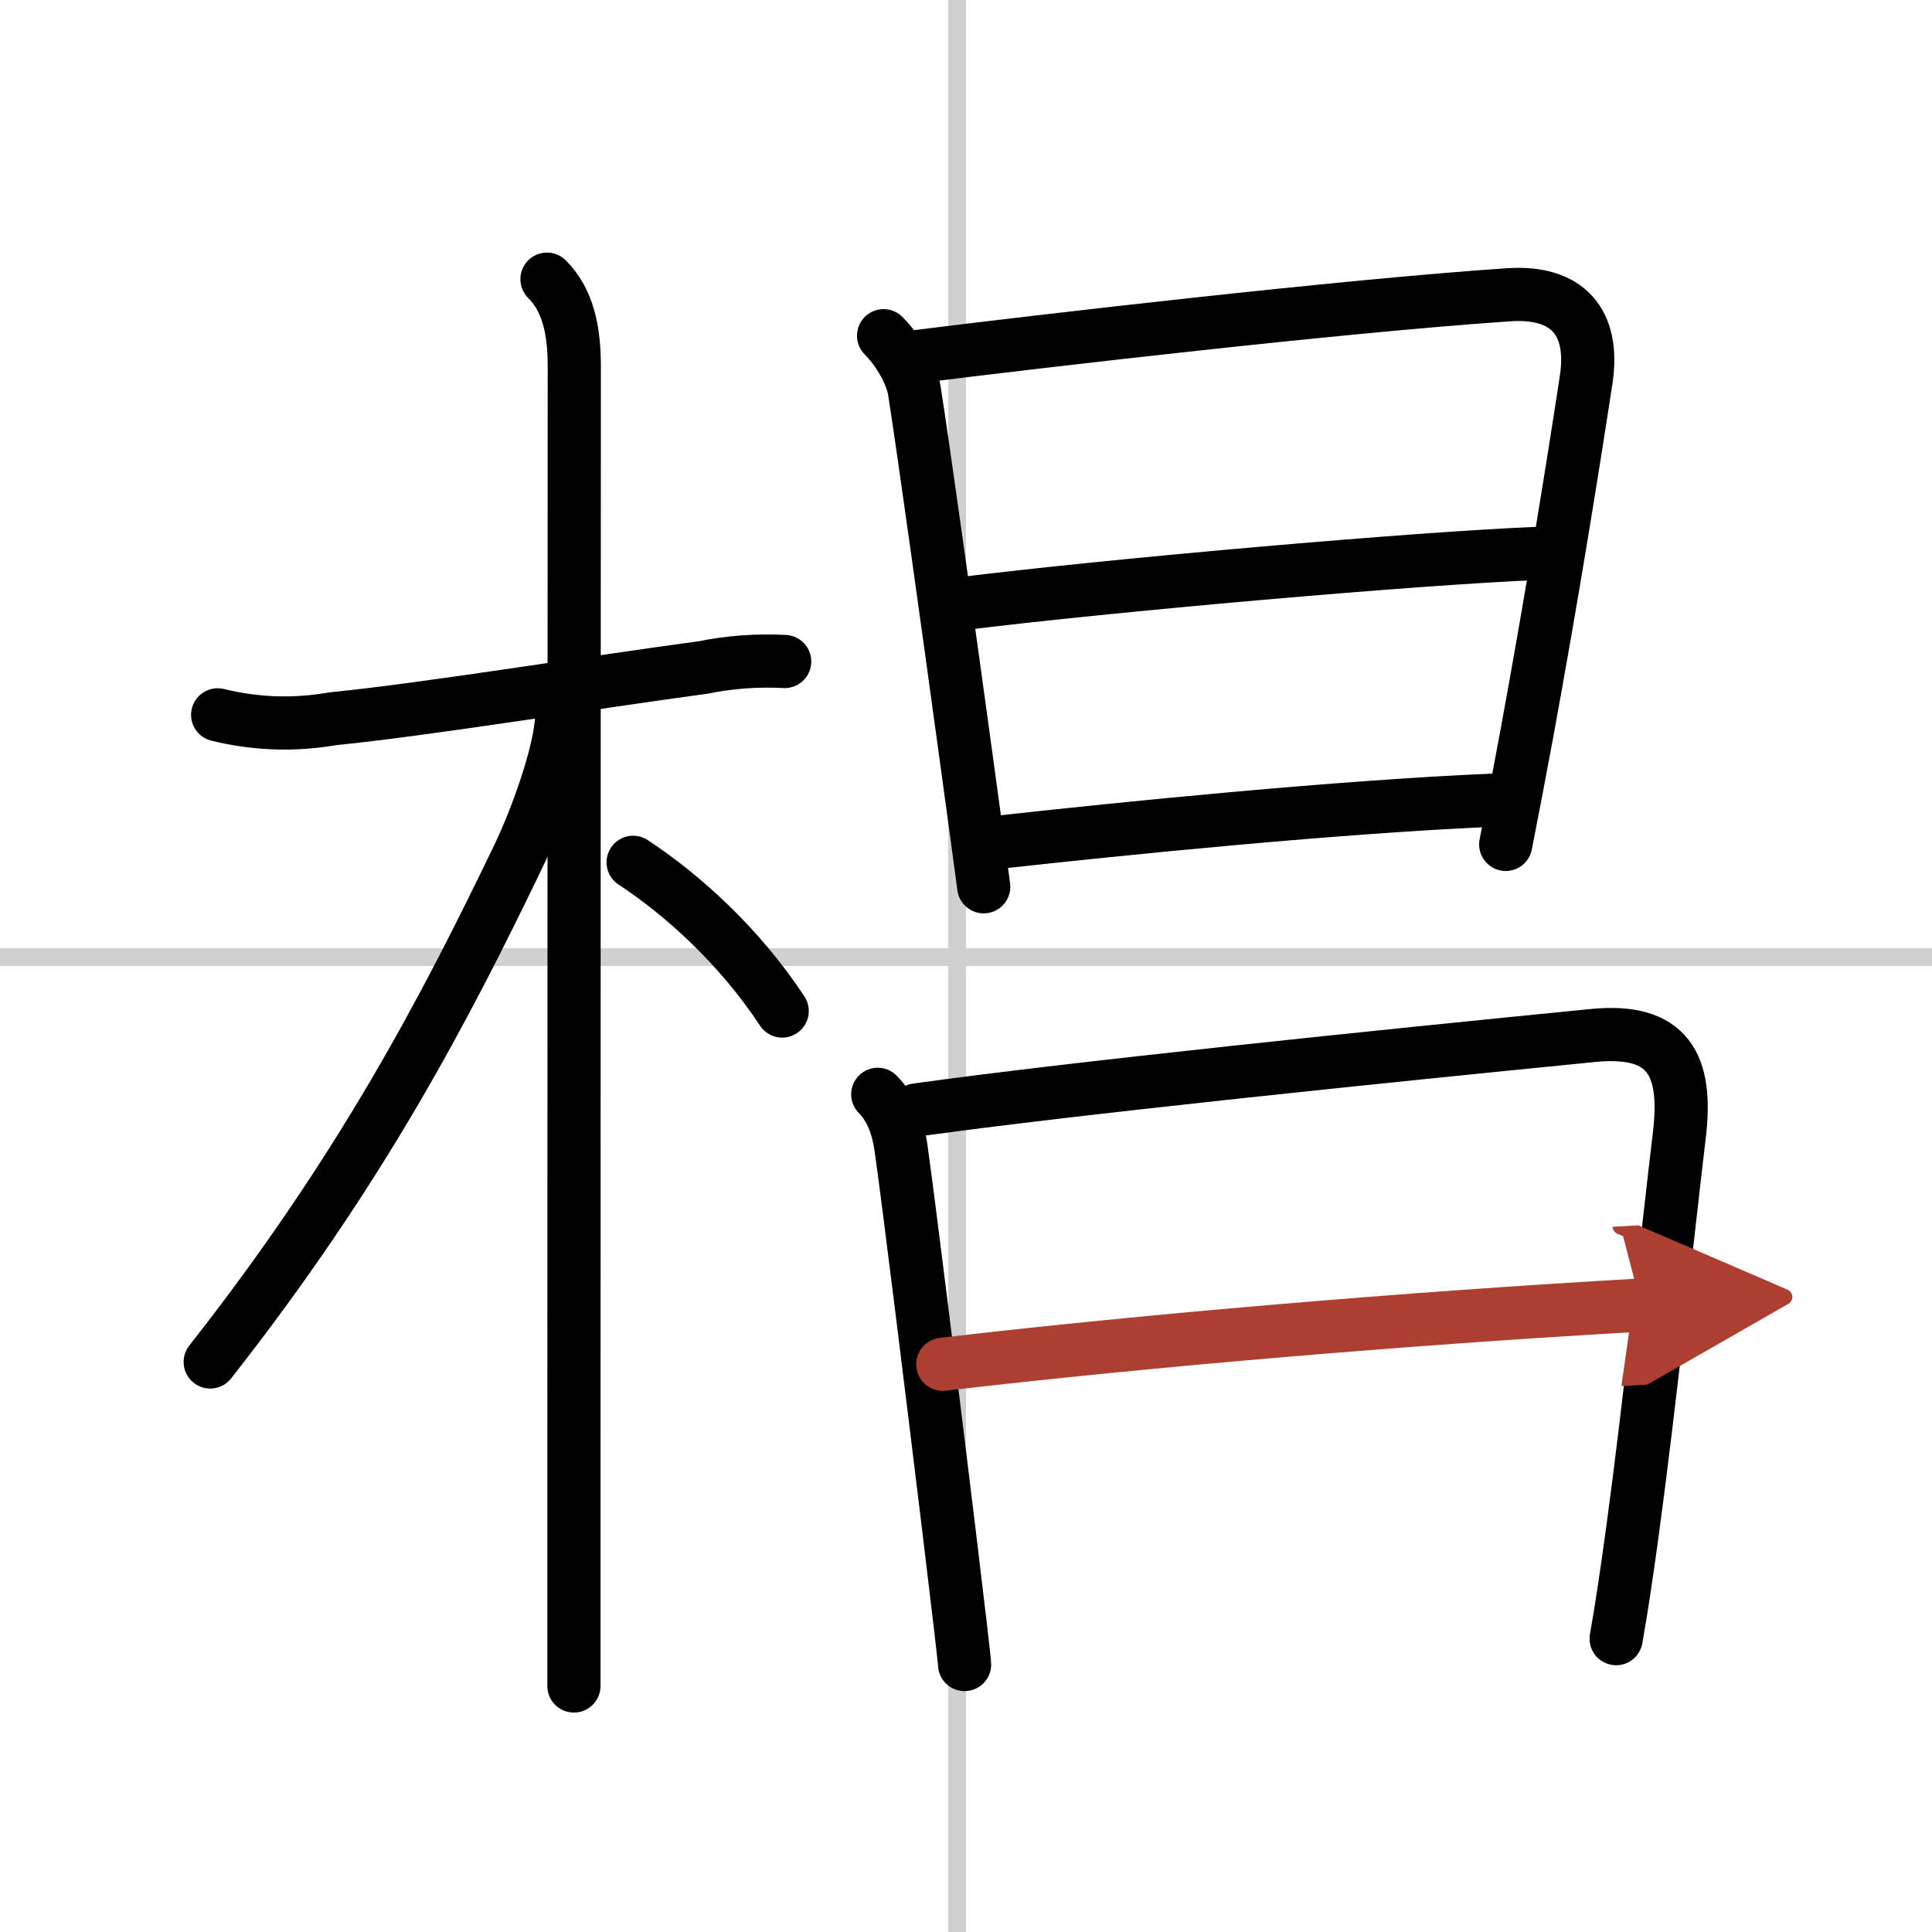 <svg width="400" height="400" viewBox="0 0 109 109" xmlns="http://www.w3.org/2000/svg"><defs><marker id="a" markerWidth="4" orient="auto" refX="1" refY="5" viewBox="0 0 10 10"><polyline points="0 0 10 5 0 10 1 5" fill="#ad3f31" stroke="#ad3f31"/></marker></defs><g fill="none" stroke="#000" stroke-linecap="round" stroke-linejoin="round" stroke-width="3"><rect width="100%" height="100%" fill="#fff" stroke="#fff"/><line x1="54" x2="54" y2="109" stroke="#d0d0d0" stroke-width="1"/><line x2="109" y1="54" y2="54" stroke="#d0d0d0" stroke-width="1"/><path d="m12.28 40.33c2.16 0.53 4.32 0.6 6.5 0.22 5.25-0.52 14.61-2.05 20.88-2.89 1.52-0.31 3.06-0.42 4.61-0.34"/><path d="m30.86 15.75c1.19 1.19 1.54 2.88 1.54 4.92 0 0.77-0.02 45.11-0.02 65.2v9.25"/><path d="m31.69 40.28c0 2.09-1.52 6.12-2.44 8.02-4.13 8.58-8.87 17.7-17.39 28.54"/><path d="m35.72 48.65c2.84 1.87 6.02 4.76 8.41 8.39"/><path d="m49.85 18.94c0.85 0.85 1.59 2.16 1.74 3.12 0.48 3.03 1.99 13.86 3.02 21.41 0.39 2.86 0.72 5.25 0.89 6.56"/><path d="m51.72 20.12c6.99-0.88 24.15-2.87 33.4-3.49 3.28-0.22 4.86 1.5 4.37 4.78-0.78 5.11-1.95 12.38-3.35 19.99-0.38 2.07-0.78 4.16-1.19 6.24"/><path d="m54.08 34.08c8.67-1.08 25.79-2.58 32.73-2.86"/><path d="m56.41 47.51c6.84-0.76 19.22-2.01 27.98-2.37"/><path d="m49.52 61.74c0.81 0.81 1.16 1.95 1.31 3 0.44 3.09 1.81 14.2 2.73 21.78 0.5 4.12 0.86 7.2 0.86 7.39"/><path d="m51.71 62.62c8.92-1.24 25.92-2.99 38.17-4.2 4.26-0.42 5.33 1.68 4.87 5.58-0.67 5.61-1.66 15.13-2.66 22.48-0.31 2.25-0.61 4.3-0.91 5.97"/><path d="m53.19 76.97c11.56-1.35 26.31-2.6 39.39-3.34" marker-end="url(#a)" stroke="#ad3f31"/></g></svg>
